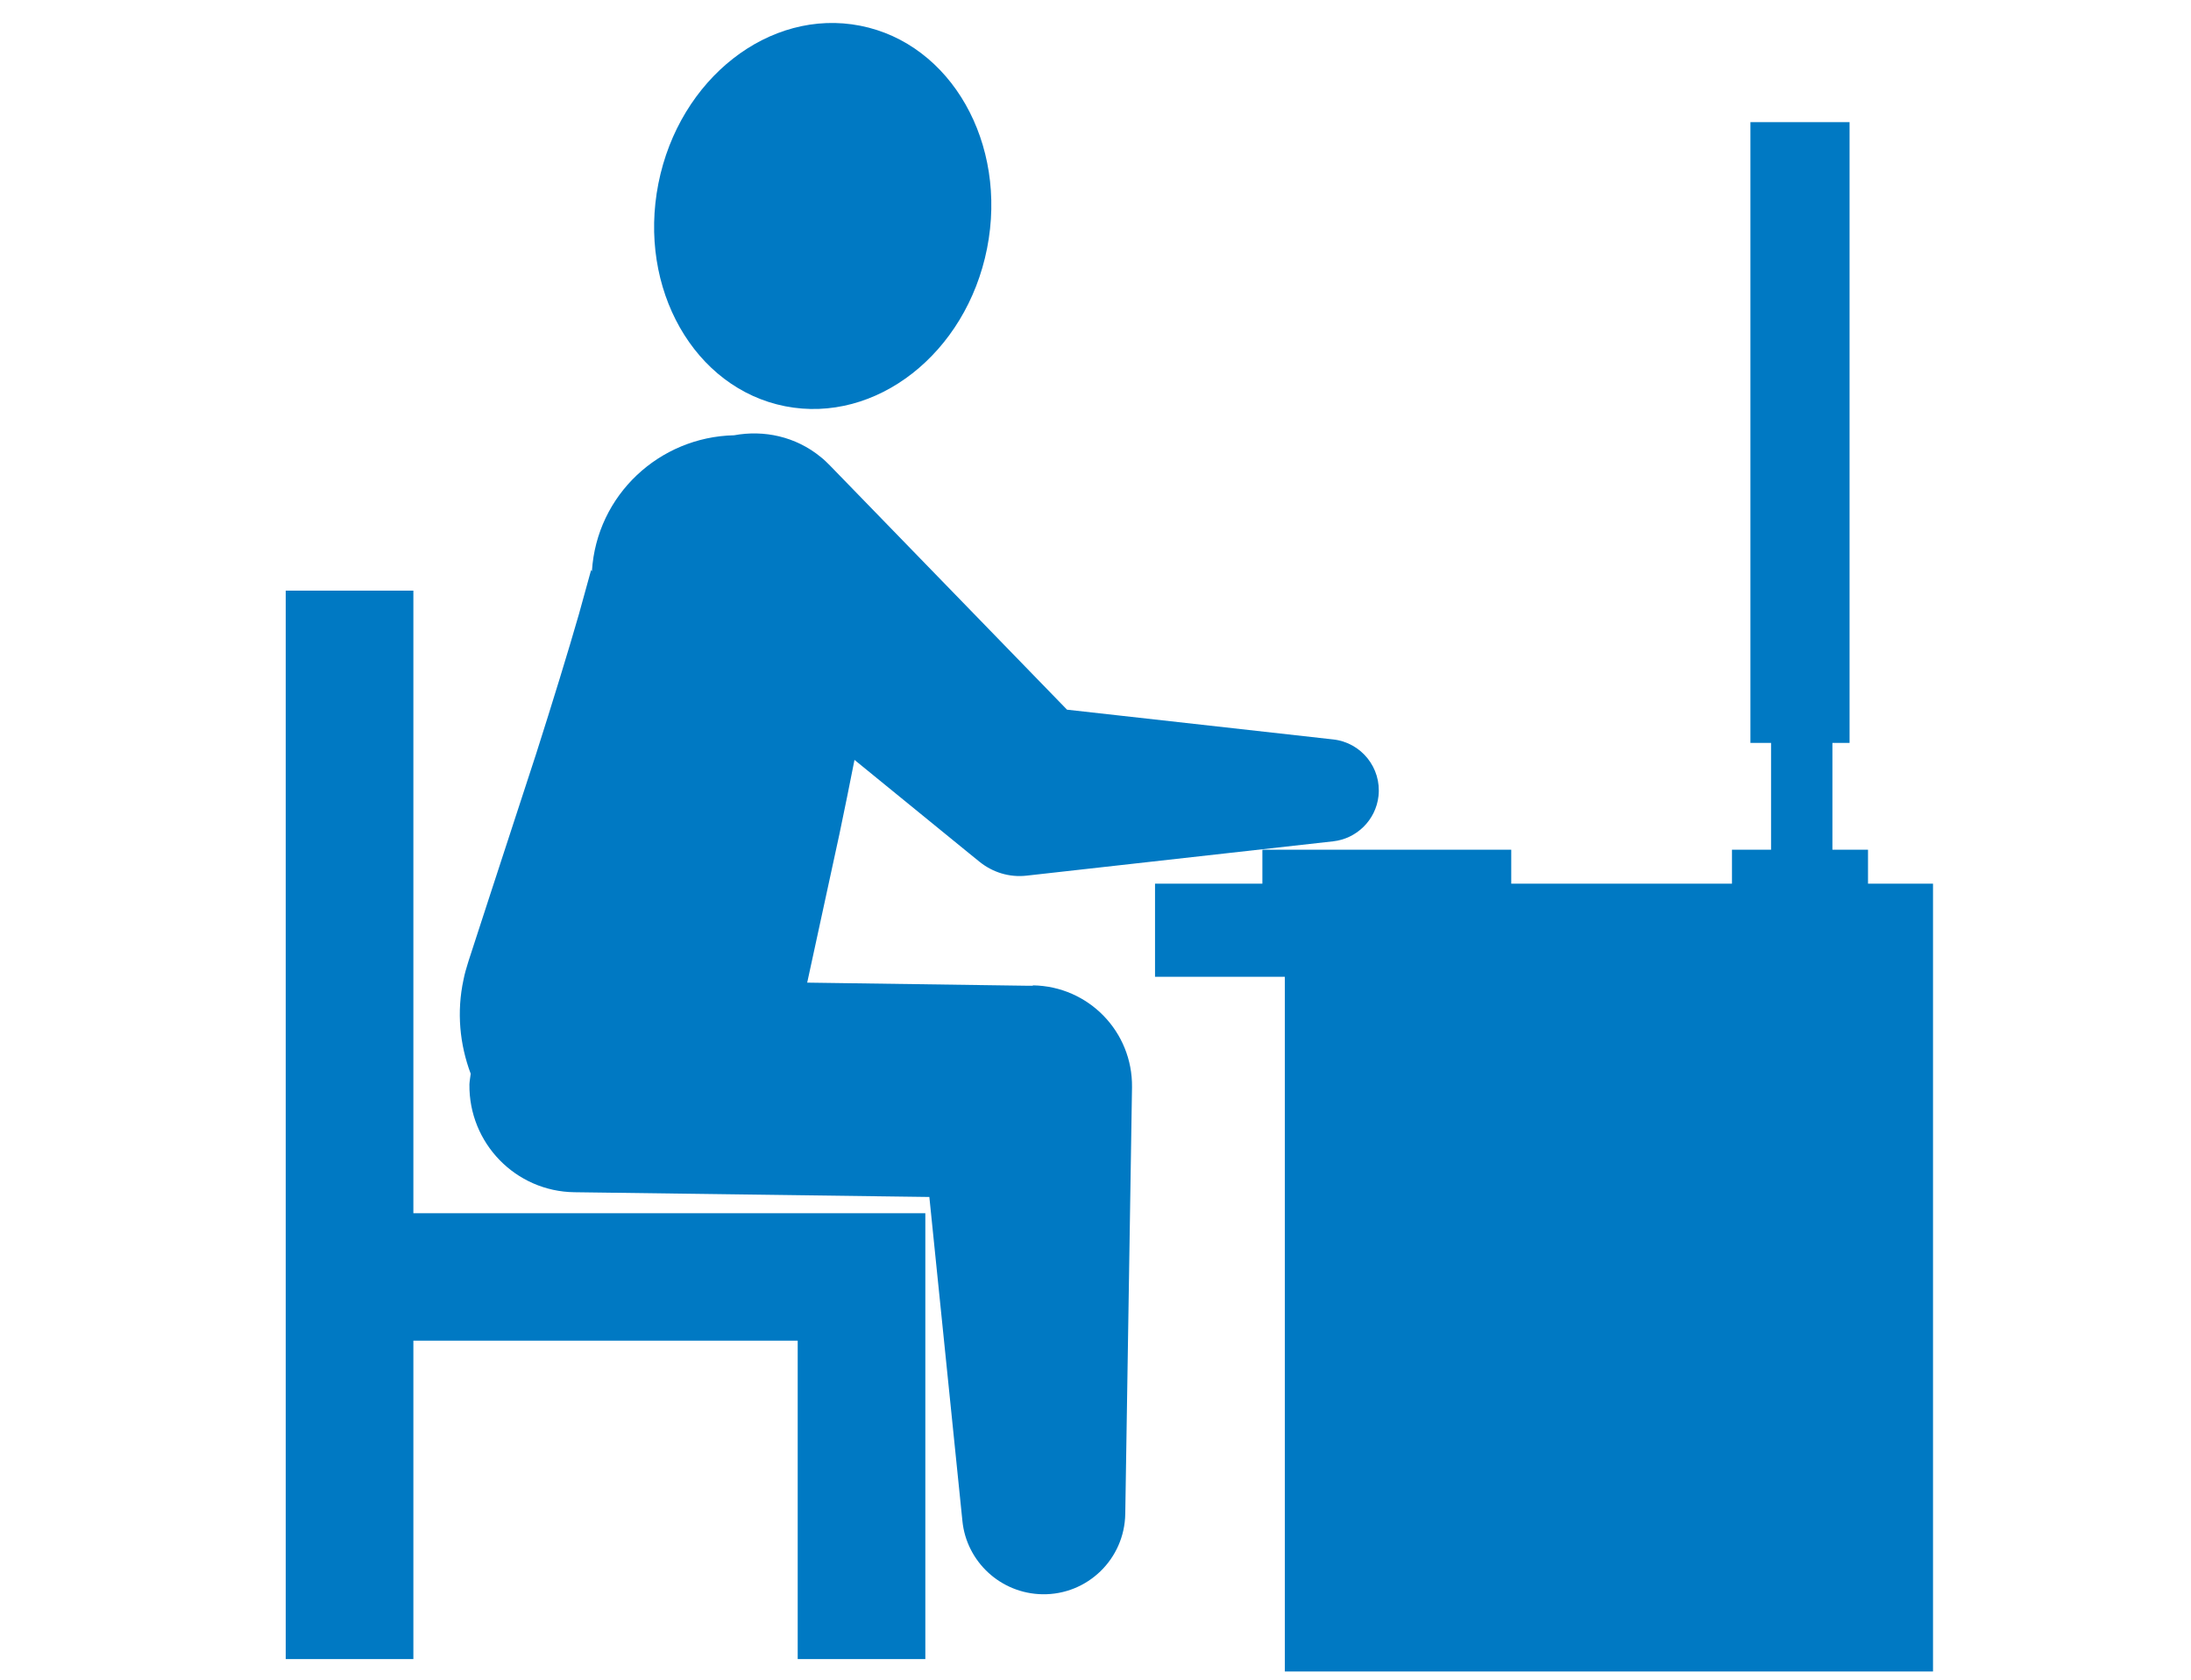 <?xml version="1.0" encoding="UTF-8"?><svg id="_イヤー_2" xmlns="http://www.w3.org/2000/svg" xmlns:xlink="http://www.w3.org/1999/xlink" viewBox="0 0 120 92"><defs><style>.cls-1{fill:none;}.cls-2{clip-path:url(#clippath);}.cls-3{fill:#0079c3;}</style><clipPath id="clippath"><rect class="cls-1" width="120" height="92"/></clipPath></defs><g id="_イヤー_1-2"><g class="cls-2"><g><path class="cls-3" d="M56.56,53.99h-.33l-12.02-.17c.48-2.23,1.13-5.19,1.77-8.16,.29-1.37,.56-2.73,.82-4.04l6.28,5.12,.58,.47c.7,.56,1.61,.86,2.57,.75l16.79-1.88c1.27-.14,2.33-1.15,2.48-2.48,.17-1.54-.94-2.93-2.48-3.1l-14.58-1.63-12.99-13.38c-.16-.16-.32-.32-.5-.46-1.38-1.13-3.12-1.49-4.74-1.19-4.1,.09-7.53,3.27-7.79,7.44l-.03-.02s.01-.17-.07,.16c-.15,.53-.36,1.3-.61,2.21-.58,2.02-1.45,4.85-2.35,7.67-1.85,5.65-3.69,11.31-3.69,11.31l-.04,.13c-.09,.29-.18,.59-.24,.9-.39,1.79-.21,3.57,.39,5.17-.02,.19-.06,.38-.07,.58-.04,3.22,2.53,5.87,5.75,5.91l19.44,.26,1.81,17.74c.22,2.23,2.09,3.98,4.38,4.02,2.47,.04,4.5-1.93,4.54-4.4l.37-23.37h0c.04-3.04-2.38-5.53-5.42-5.58Z"/><path class="cls-3" d="M36.06,10.05c-1.14,5.76,1.97,11.22,6.94,12.2,4.97,.98,9.92-2.89,11.06-8.64,1.14-5.76-1.97-11.22-6.94-12.2-4.97-.98-9.92,2.89-11.06,8.64Z"/><polygon class="cls-3" points="22.64 32.35 15.65 32.35 15.65 90.87 22.64 90.87 22.64 73.43 43.69 73.43 43.69 90.87 50.68 90.87 50.68 66.45 22.64 66.45 22.64 32.35"/><polygon class="cls-3" points="102.31 46.54 100.36 46.54 100.36 40.69 101.3 40.69 101.3 6.69 95.87 6.69 95.87 40.69 97 40.69 97 46.54 94.86 46.54 94.86 48.4 82.77 48.4 82.77 46.54 69.14 46.54 69.14 48.4 63.26 48.4 63.26 53.5 70.37 53.5 70.37 91.55 105.87 91.55 105.87 53.5 105.87 48.83 105.87 48.4 102.31 48.4 102.31 46.54"/></g></g></g></svg>